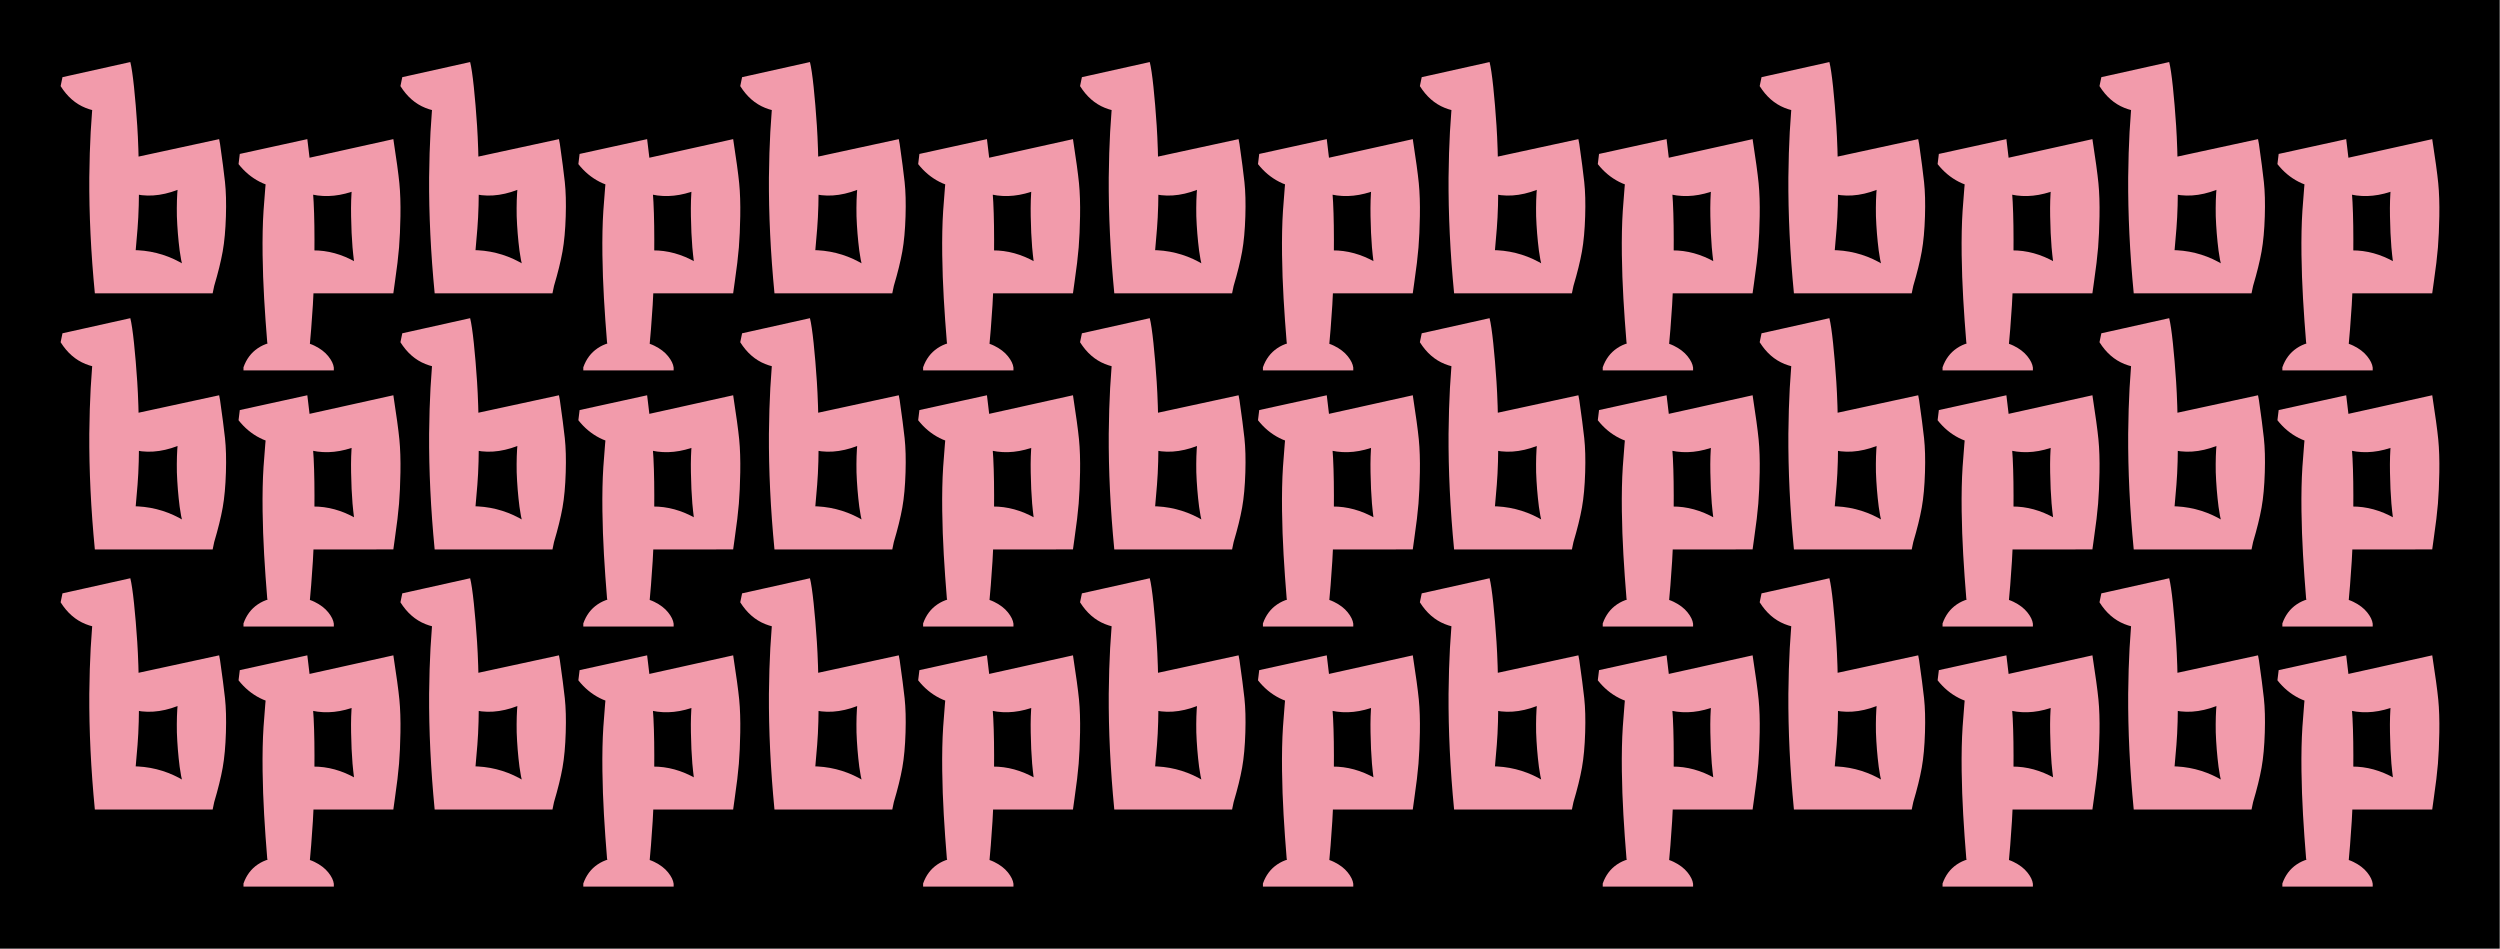 <?xml version="1.0" encoding="UTF-8"?>
<svg id="Layer_1" data-name="Layer 1" xmlns="http://www.w3.org/2000/svg" version="1.1" viewBox="0 0 2880 1092.85">
  <defs>
    <style>
      .cls-1 {
        fill: #000;
      }

      .cls-1, .cls-2 {
        stroke-width: 0px;
      }

      .cls-2 {
        fill: #f29bab;
      }
    </style>
  </defs>
  <rect class="cls-1" width="2879.67" height="1092.85"/>
  <g>
    <g>
      <path class="cls-2" d="M98.44,124.23c-11.49-4.62-21.02-12.97-28.6-25.04l2.13-10.3,78.15-17.41-15.28,56.48c-12.79,2.13-24.93.89-36.41-3.73ZM150.12,71.47c1.42,5.68,2.84,15.28,4.26,28.77,1.42,13.5,2.66,28.36,3.73,44.58,1.07,16.22,1.72,36.18,1.95,59.86.23,22.97-.3,42.51-1.6,58.61-1.3,16.11-3.26,38.01-5.86,65.72l-1.07,8.88h-42.27c-4.5-46.41-6.63-90.82-6.39-133.21.23-20.13.77-37.66,1.6-52.58.83-14.92,2.19-32.33,4.09-52.22l1.07-13.14,40.5-15.28ZM120.99,291.72c42.15-9.47,78.98-.36,110.48,27.35l-.35,18.83h-111.19l1.07-46.18ZM226.5,207.89c-40.02,23.92-75.31,23.21-105.86-2.13l4.26-17.05,15.98-4.26,111.54-24.16-25.93,47.6ZM219.04,337.9c-6.39-19.65-10.42-36.06-12.08-49.2-1.66-13.14-2.73-26.34-3.2-39.61-.24-13.26.12-24.57,1.07-33.93.94-9.35,2.49-21.72,4.62-37.12.47-1.89.94-4.73,1.42-8.53l20.25,3.2,21.31-12.43,1.07,5.68c2.6,18.24,4.5,32.8,5.68,43.69,1.18,10.9,1.54,24.04,1.07,39.43-.48,15.87-1.72,29.43-3.73,40.67-2.01,11.25-5.27,24.46-9.77,39.61l-1.78,8.53h-25.93Z"/>
      <path class="cls-2" d="M299.32,209.48c-9.47-4.85-17.64-11.66-24.51-20.43l1.42-11.72,77.8-17.05-22.74,56.13c-11.84.24-22.5-2.07-31.97-6.93ZM280.49,426.71v-3.55c3.31-9.47,8.82-16.82,16.52-22.02,7.69-5.21,16.87-7.82,27.53-7.82h14.92c8.53,0,16.16,1.65,22.91,4.97,6.75,3.31,12.02,7.34,15.81,12.08,3.79,4.73,5.92,9.11,6.39,13.14v3.2h-104.08ZM307.85,394.38c-1.42-17.29-2.61-34.1-3.55-50.44-.95-16.34-1.54-33.15-1.78-50.44-.24-19.18.12-36.06,1.07-50.62.94-14.56,2.72-35.46,5.33-62.7l.71-8.53,44.4-11.37,1.07,8.88c3.31,26.53,5.38,47.78,6.22,63.77.83,15.99,1.12,36.18.89,60.57-.24,22.5-.83,41.8-1.78,57.9-.95,16.1-2.61,36.82-4.97,62.17l-1.42,13.14h-43.34l-2.49-30.2c0-.95-.12-1.66-.35-2.13ZM432.53,208.24c-38.13,22.5-72.23,23.45-102.31,2.84l2.84-23.45,15.99-4.26,104.08-23.09-20.6,47.96ZM335.2,292.08c34.34-9.47,67.14-.47,98.4,27v18.83h-99.47l1.07-45.83ZM406.07,284.44c-.83-9.82-1.37-21.61-1.6-35.35-.24-13.02.12-24.33,1.07-33.93.94-9.59,2.72-23.62,5.33-42.1,2.6,0,7.22-1,13.85-3.02,6.63-2.01,14.56-4.67,23.8-7.99.94-.47,1.72-.77,2.31-.89.59-.12,1.36-.41,2.31-.89,3.55,22.97,5.86,39.91,6.93,50.8,1.07,10.9,1.48,23.57,1.24,38.01-.24,13.74-.77,25.75-1.6,36.06-.83,10.3-2.43,23.62-4.8,39.96l-1.78,12.79h-40.5c-3.55-25.81-5.74-43.63-6.57-53.46Z"/>
      <path class="cls-2" d="M489.9,124.23c-11.49-4.62-21.02-12.97-28.6-25.04l2.13-10.3,78.15-17.41-15.28,56.48c-12.79,2.13-24.93.89-36.41-3.73ZM541.59,71.47c1.42,5.68,2.84,15.28,4.26,28.77,1.42,13.5,2.66,28.36,3.73,44.58,1.07,16.22,1.72,36.18,1.95,59.86.23,22.97-.3,42.51-1.6,58.61-1.3,16.11-3.26,38.01-5.86,65.72l-1.07,8.88h-42.27c-4.5-46.41-6.63-90.82-6.39-133.21.23-20.13.77-37.66,1.6-52.58.83-14.92,2.19-32.33,4.09-52.22l1.07-13.14,40.5-15.28ZM512.46,291.72c42.15-9.47,78.98-.36,110.48,27.35l-.35,18.83h-111.19l1.07-46.18ZM617.96,207.89c-40.02,23.92-75.31,23.21-105.86-2.13l4.26-17.05,15.98-4.26,111.54-24.16-25.93,47.6ZM610.5,337.9c-6.39-19.65-10.42-36.06-12.08-49.2-1.66-13.14-2.73-26.34-3.2-39.61-.24-13.26.12-24.57,1.07-33.93.94-9.35,2.49-21.72,4.62-37.12.47-1.89.94-4.73,1.42-8.53l20.25,3.2,21.31-12.43,1.07,5.68c2.6,18.24,4.5,32.8,5.68,43.69,1.18,10.9,1.54,24.04,1.07,39.43-.48,15.87-1.72,29.43-3.73,40.67-2.01,11.25-5.27,24.46-9.77,39.61l-1.78,8.53h-25.93Z"/>
      <path class="cls-2" d="M690.79,209.48c-9.47-4.85-17.64-11.66-24.51-20.43l1.42-11.72,77.8-17.05-22.74,56.13c-11.84.24-22.5-2.07-31.97-6.93ZM671.96,426.71v-3.55c3.31-9.47,8.82-16.82,16.52-22.02,7.69-5.21,16.87-7.82,27.53-7.82h14.92c8.53,0,16.16,1.65,22.91,4.97,6.75,3.31,12.02,7.34,15.81,12.08,3.79,4.73,5.92,9.11,6.39,13.14v3.2h-104.08ZM699.31,394.38c-1.42-17.29-2.61-34.1-3.55-50.44-.95-16.34-1.54-33.15-1.78-50.44-.24-19.18.12-36.06,1.07-50.62.94-14.56,2.72-35.46,5.33-62.7l.71-8.53,44.4-11.37,1.07,8.88c3.31,26.53,5.38,47.78,6.22,63.77.83,15.99,1.12,36.18.89,60.57-.24,22.5-.83,41.8-1.78,57.9-.95,16.1-2.61,36.82-4.97,62.17l-1.42,13.14h-43.34l-2.49-30.2c0-.95-.12-1.66-.35-2.13ZM824,208.24c-38.13,22.5-72.23,23.45-102.31,2.84l2.84-23.45,15.99-4.26,104.08-23.09-20.6,47.96ZM726.67,292.08c34.34-9.47,67.14-.47,98.4,27v18.83h-99.47l1.07-45.83ZM797.54,284.44c-.83-9.82-1.37-21.61-1.6-35.35-.24-13.02.12-24.33,1.07-33.93.94-9.59,2.72-23.62,5.33-42.1,2.6,0,7.22-1,13.85-3.02,6.63-2.01,14.56-4.67,23.8-7.99.94-.47,1.72-.77,2.31-.89.59-.12,1.36-.41,2.31-.89,3.55,22.97,5.86,39.91,6.93,50.8,1.07,10.9,1.48,23.57,1.24,38.01-.24,13.74-.77,25.75-1.6,36.06-.83,10.3-2.43,23.62-4.8,39.96l-1.78,12.79h-40.5c-3.55-25.81-5.74-43.63-6.57-53.46Z"/>
      <path class="cls-2" d="M881.37,124.23c-11.49-4.62-21.02-12.97-28.6-25.04l2.13-10.3,78.15-17.41-15.28,56.48c-12.79,2.13-24.93.89-36.41-3.73ZM933.05,71.47c1.42,5.68,2.84,15.28,4.26,28.77,1.42,13.5,2.66,28.36,3.73,44.58,1.07,16.22,1.72,36.18,1.95,59.86.23,22.97-.3,42.51-1.6,58.61-1.3,16.11-3.26,38.01-5.86,65.72l-1.07,8.88h-42.27c-4.5-46.41-6.63-90.82-6.39-133.21.23-20.13.77-37.66,1.6-52.58.83-14.92,2.19-32.33,4.09-52.22l1.07-13.14,40.5-15.28ZM903.92,291.72c42.15-9.47,78.98-.36,110.48,27.35l-.35,18.83h-111.19l1.07-46.18ZM1009.43,207.89c-40.02,23.92-75.31,23.21-105.86-2.13l4.26-17.05,15.98-4.26,111.54-24.16-25.93,47.6ZM1001.97,337.9c-6.39-19.65-10.42-36.06-12.08-49.2-1.66-13.14-2.73-26.34-3.2-39.61-.24-13.26.12-24.57,1.07-33.93.94-9.35,2.49-21.72,4.62-37.12.47-1.89.94-4.73,1.42-8.53l20.25,3.2,21.31-12.43,1.07,5.68c2.6,18.24,4.5,32.8,5.68,43.69,1.18,10.9,1.54,24.04,1.07,39.43-.48,15.87-1.72,29.43-3.73,40.67-2.01,11.25-5.27,24.46-9.77,39.61l-1.78,8.53h-25.93Z"/>
      <path class="cls-2" d="M1082.25,209.48c-9.47-4.85-17.64-11.66-24.51-20.43l1.42-11.72,77.8-17.05-22.74,56.13c-11.84.24-22.5-2.07-31.97-6.93ZM1063.42,426.71v-3.55c3.31-9.47,8.82-16.82,16.52-22.02,7.69-5.21,16.87-7.82,27.53-7.82h14.92c8.53,0,16.16,1.65,22.91,4.97,6.75,3.31,12.02,7.34,15.81,12.08,3.79,4.73,5.92,9.11,6.39,13.14v3.2h-104.08ZM1090.78,394.38c-1.42-17.29-2.61-34.1-3.55-50.44-.95-16.34-1.54-33.15-1.78-50.44-.24-19.18.12-36.06,1.07-50.62.94-14.56,2.72-35.46,5.33-62.7l.71-8.53,44.4-11.37,1.07,8.88c3.31,26.53,5.38,47.78,6.22,63.77.83,15.99,1.12,36.18.89,60.57-.24,22.5-.83,41.8-1.78,57.9-.95,16.1-2.61,36.82-4.97,62.17l-1.42,13.14h-43.34l-2.49-30.2c0-.95-.12-1.66-.35-2.13ZM1215.46,208.24c-38.13,22.5-72.23,23.45-102.31,2.84l2.84-23.45,15.99-4.26,104.08-23.09-20.6,47.96ZM1118.13,292.08c34.34-9.47,67.14-.47,98.4,27v18.83h-99.47l1.07-45.83ZM1189,284.44c-.83-9.82-1.37-21.61-1.6-35.35-.24-13.02.12-24.33,1.07-33.93.94-9.59,2.72-23.62,5.33-42.1,2.6,0,7.22-1,13.85-3.02,6.63-2.01,14.56-4.67,23.8-7.99.94-.47,1.72-.77,2.31-.89.59-.12,1.36-.41,2.31-.89,3.55,22.97,5.86,39.91,6.93,50.8,1.07,10.9,1.48,23.57,1.24,38.01-.24,13.74-.77,25.75-1.6,36.06-.83,10.3-2.43,23.62-4.8,39.96l-1.78,12.79h-40.5c-3.55-25.81-5.74-43.63-6.57-53.46Z"/>
      <path class="cls-2" d="M1272.83,124.23c-11.49-4.62-21.02-12.97-28.6-25.04l2.13-10.3,78.15-17.41-15.28,56.48c-12.79,2.13-24.93.89-36.41-3.73ZM1324.52,71.47c1.42,5.68,2.84,15.28,4.26,28.77,1.42,13.5,2.66,28.36,3.73,44.58,1.07,16.22,1.72,36.18,1.95,59.86.23,22.97-.3,42.51-1.6,58.61-1.3,16.11-3.26,38.01-5.86,65.72l-1.07,8.88h-42.27c-4.5-46.41-6.63-90.82-6.39-133.21.23-20.13.77-37.66,1.6-52.58.83-14.92,2.19-32.33,4.09-52.22l1.07-13.14,40.5-15.28ZM1295.39,291.72c42.15-9.47,78.98-.36,110.48,27.35l-.35,18.83h-111.19l1.07-46.18ZM1400.89,207.89c-40.02,23.92-75.31,23.21-105.86-2.13l4.26-17.05,15.98-4.26,111.54-24.16-25.93,47.6ZM1393.43,337.9c-6.39-19.65-10.42-36.06-12.08-49.2-1.66-13.14-2.73-26.34-3.2-39.61-.24-13.26.12-24.57,1.07-33.93.94-9.35,2.49-21.72,4.62-37.12.47-1.89.94-4.73,1.42-8.53l20.25,3.2,21.31-12.43,1.07,5.68c2.6,18.24,4.5,32.8,5.68,43.69,1.18,10.9,1.54,24.04,1.07,39.43-.48,15.87-1.72,29.43-3.73,40.67-2.01,11.25-5.27,24.46-9.77,39.61l-1.78,8.53h-25.93Z"/>
      <path class="cls-2" d="M1473.72,209.48c-9.47-4.85-17.64-11.66-24.51-20.43l1.42-11.72,77.8-17.05-22.74,56.13c-11.84.24-22.5-2.07-31.97-6.93ZM1454.89,426.71v-3.55c3.31-9.47,8.82-16.82,16.52-22.02,7.69-5.21,16.87-7.82,27.53-7.82h14.92c8.53,0,16.16,1.65,22.91,4.97,6.75,3.31,12.02,7.34,15.81,12.08,3.79,4.73,5.92,9.11,6.39,13.14v3.2h-104.08ZM1482.24,394.38c-1.42-17.29-2.61-34.1-3.55-50.44-.95-16.34-1.54-33.15-1.78-50.44-.24-19.18.12-36.06,1.07-50.62.94-14.56,2.72-35.46,5.33-62.7l.71-8.53,44.4-11.37,1.07,8.88c3.31,26.53,5.38,47.78,6.22,63.77.83,15.99,1.12,36.18.89,60.57-.24,22.5-.83,41.8-1.78,57.9-.95,16.1-2.61,36.82-4.97,62.17l-1.42,13.14h-43.34l-2.49-30.2c0-.95-.12-1.66-.35-2.13ZM1606.93,208.24c-38.13,22.5-72.23,23.45-102.31,2.84l2.84-23.45,15.99-4.26,104.08-23.09-20.6,47.96ZM1509.59,292.08c34.34-9.47,67.14-.47,98.4,27v18.83h-99.47l1.07-45.83ZM1580.46,284.44c-.83-9.82-1.37-21.61-1.6-35.35-.24-13.02.12-24.33,1.07-33.93.94-9.59,2.72-23.62,5.33-42.1,2.6,0,7.22-1,13.85-3.02,6.63-2.01,14.56-4.67,23.8-7.99.94-.47,1.72-.77,2.31-.89.59-.12,1.36-.41,2.31-.89,3.55,22.97,5.86,39.91,6.93,50.8,1.07,10.9,1.48,23.57,1.24,38.01-.24,13.74-.77,25.75-1.6,36.06-.83,10.3-2.43,23.62-4.8,39.96l-1.78,12.79h-40.5c-3.55-25.81-5.74-43.63-6.57-53.46Z"/>
      <path class="cls-2" d="M1664.3,124.23c-11.49-4.62-21.02-12.97-28.6-25.04l2.13-10.3,78.15-17.41-15.28,56.48c-12.79,2.13-24.93.89-36.41-3.73ZM1715.98,71.47c1.42,5.68,2.84,15.28,4.26,28.77,1.42,13.5,2.66,28.36,3.73,44.58,1.07,16.22,1.72,36.18,1.95,59.86.23,22.97-.3,42.51-1.6,58.61-1.3,16.11-3.26,38.01-5.86,65.72l-1.07,8.88h-42.27c-4.5-46.41-6.63-90.82-6.39-133.21.23-20.13.77-37.66,1.6-52.58.83-14.92,2.19-32.33,4.09-52.22l1.07-13.14,40.5-15.28ZM1686.85,291.72c42.15-9.47,78.98-.36,110.48,27.35l-.35,18.83h-111.19l1.07-46.18ZM1792.36,207.89c-40.02,23.92-75.31,23.21-105.86-2.13l4.26-17.05,15.98-4.26,111.54-24.16-25.93,47.6ZM1784.9,337.9c-6.39-19.65-10.42-36.06-12.08-49.2-1.66-13.14-2.73-26.34-3.2-39.61-.24-13.26.12-24.57,1.07-33.93.94-9.35,2.49-21.72,4.62-37.12.47-1.89.94-4.73,1.42-8.53l20.25,3.2,21.31-12.43,1.07,5.68c2.6,18.24,4.5,32.8,5.68,43.69,1.18,10.9,1.54,24.04,1.07,39.43-.48,15.87-1.72,29.43-3.73,40.67-2.01,11.25-5.27,24.46-9.77,39.61l-1.78,8.53h-25.93Z"/>
      <path class="cls-2" d="M1865.18,209.48c-9.47-4.85-17.64-11.66-24.51-20.43l1.42-11.72,77.8-17.05-22.74,56.13c-11.84.24-22.5-2.07-31.97-6.93ZM1846.35,426.71v-3.55c3.31-9.47,8.82-16.82,16.52-22.02,7.69-5.21,16.87-7.82,27.53-7.82h14.92c8.53,0,16.16,1.65,22.91,4.97,6.75,3.31,12.02,7.34,15.81,12.08,3.79,4.73,5.92,9.11,6.39,13.14v3.2h-104.08ZM1873.71,394.38c-1.42-17.29-2.61-34.1-3.55-50.44-.95-16.34-1.54-33.15-1.78-50.44-.24-19.18.12-36.06,1.07-50.62.94-14.56,2.72-35.46,5.33-62.7l.71-8.53,44.4-11.37,1.07,8.88c3.31,26.53,5.38,47.78,6.22,63.77.83,15.99,1.12,36.18.89,60.57-.24,22.5-.83,41.8-1.78,57.9-.95,16.1-2.61,36.82-4.97,62.17l-1.42,13.14h-43.34l-2.49-30.2c0-.95-.12-1.66-.35-2.13ZM1998.39,208.24c-38.13,22.5-72.23,23.45-102.31,2.84l2.84-23.45,15.99-4.26,104.08-23.09-20.6,47.96ZM1901.06,292.08c34.34-9.47,67.14-.47,98.4,27v18.83h-99.47l1.07-45.83ZM1971.93,284.44c-.83-9.82-1.37-21.61-1.6-35.35-.24-13.02.12-24.33,1.07-33.93.94-9.59,2.72-23.62,5.33-42.1,2.6,0,7.22-1,13.85-3.02,6.63-2.01,14.56-4.67,23.8-7.99.94-.47,1.72-.77,2.31-.89.59-.12,1.36-.41,2.31-.89,3.55,22.97,5.86,39.91,6.93,50.8,1.07,10.9,1.48,23.57,1.24,38.01-.24,13.74-.77,25.75-1.6,36.06-.83,10.3-2.43,23.62-4.8,39.96l-1.78,12.79h-40.5c-3.55-25.81-5.74-43.63-6.57-53.46Z"/>
      <path class="cls-2" d="M2055.76,124.23c-11.49-4.62-21.02-12.97-28.6-25.04l2.13-10.3,78.15-17.41-15.28,56.48c-12.79,2.13-24.93.89-36.41-3.73ZM2107.45,71.47c1.42,5.68,2.84,15.28,4.26,28.77,1.42,13.5,2.66,28.36,3.73,44.58,1.07,16.22,1.72,36.18,1.95,59.86.23,22.97-.3,42.51-1.6,58.61-1.3,16.11-3.26,38.01-5.86,65.72l-1.07,8.88h-42.27c-4.5-46.41-6.63-90.82-6.39-133.21.23-20.13.77-37.66,1.6-52.58.83-14.92,2.19-32.33,4.09-52.22l1.07-13.14,40.5-15.28ZM2078.32,291.72c42.15-9.47,78.98-.36,110.48,27.35l-.35,18.83h-111.19l1.07-46.18ZM2183.82,207.89c-40.02,23.92-75.31,23.21-105.86-2.13l4.26-17.05,15.98-4.26,111.54-24.16-25.93,47.6ZM2176.36,337.9c-6.39-19.65-10.42-36.06-12.08-49.2-1.66-13.14-2.73-26.34-3.2-39.61-.24-13.26.12-24.57,1.07-33.93.94-9.35,2.49-21.72,4.62-37.12.47-1.89.94-4.73,1.42-8.53l20.25,3.2,21.31-12.43,1.07,5.68c2.6,18.24,4.5,32.8,5.68,43.69,1.18,10.9,1.54,24.04,1.07,39.43-.48,15.87-1.72,29.43-3.73,40.67-2.01,11.25-5.27,24.46-9.77,39.61l-1.78,8.53h-25.93Z"/>
      <path class="cls-2" d="M2256.64,209.48c-9.47-4.85-17.64-11.66-24.51-20.43l1.42-11.72,77.8-17.05-22.74,56.13c-11.84.24-22.5-2.07-31.97-6.93ZM2237.82,426.71v-3.55c3.31-9.47,8.82-16.82,16.52-22.02,7.69-5.21,16.87-7.82,27.53-7.82h14.92c8.53,0,16.16,1.65,22.91,4.97,6.75,3.31,12.02,7.34,15.81,12.08,3.79,4.73,5.92,9.11,6.39,13.14v3.2h-104.08ZM2265.17,394.38c-1.42-17.29-2.61-34.1-3.55-50.44-.95-16.34-1.54-33.15-1.78-50.44-.24-19.18.12-36.06,1.07-50.62.94-14.56,2.72-35.46,5.33-62.7l.71-8.53,44.4-11.37,1.07,8.88c3.31,26.53,5.38,47.78,6.22,63.77.83,15.99,1.12,36.18.89,60.57-.24,22.5-.83,41.8-1.78,57.9-.95,16.1-2.61,36.82-4.97,62.17l-1.42,13.14h-43.34l-2.49-30.2c0-.95-.12-1.66-.35-2.13ZM2389.86,208.24c-38.13,22.5-72.23,23.45-102.31,2.84l2.84-23.45,15.99-4.26,104.08-23.09-20.6,47.96ZM2292.52,292.08c34.34-9.47,67.14-.47,98.4,27v18.83h-99.47l1.07-45.83ZM2363.39,284.44c-.83-9.82-1.37-21.61-1.6-35.35-.24-13.02.12-24.33,1.07-33.93.94-9.59,2.72-23.62,5.33-42.1,2.6,0,7.22-1,13.85-3.02,6.63-2.01,14.56-4.67,23.8-7.99.94-.47,1.72-.77,2.31-.89.59-.12,1.36-.41,2.31-.89,3.55,22.97,5.86,39.91,6.93,50.8,1.07,10.9,1.48,23.57,1.24,38.01-.24,13.74-.77,25.75-1.6,36.06-.83,10.3-2.43,23.62-4.8,39.96l-1.78,12.79h-40.5c-3.55-25.81-5.74-43.63-6.57-53.46Z"/>
      <path class="cls-2" d="M2447.22,124.23c-11.49-4.62-21.02-12.97-28.6-25.04l2.13-10.3,78.15-17.41-15.28,56.48c-12.79,2.13-24.93.89-36.41-3.73ZM2498.91,71.47c1.42,5.68,2.84,15.28,4.26,28.77,1.42,13.5,2.66,28.36,3.73,44.58,1.07,16.22,1.72,36.18,1.95,59.86.23,22.97-.3,42.51-1.6,58.61-1.3,16.11-3.26,38.01-5.86,65.72l-1.07,8.88h-42.27c-4.5-46.41-6.63-90.82-6.39-133.21.23-20.13.77-37.66,1.6-52.58.83-14.92,2.19-32.33,4.09-52.22l1.07-13.14,40.5-15.28ZM2469.78,291.72c42.15-9.47,78.98-.36,110.48,27.35l-.35,18.83h-111.19l1.07-46.18ZM2575.29,207.89c-40.02,23.92-75.31,23.21-105.86-2.13l4.26-17.05,15.98-4.26,111.54-24.16-25.93,47.6ZM2567.83,337.9c-6.39-19.65-10.42-36.06-12.08-49.2-1.66-13.14-2.73-26.34-3.2-39.61-.24-13.26.12-24.57,1.07-33.93.94-9.35,2.49-21.72,4.62-37.12.47-1.89.94-4.73,1.42-8.53l20.25,3.2,21.31-12.43,1.07,5.68c2.6,18.24,4.5,32.8,5.68,43.69,1.18,10.9,1.54,24.04,1.07,39.43-.48,15.87-1.72,29.43-3.73,40.67-2.01,11.25-5.27,24.46-9.77,39.61l-1.78,8.53h-25.93Z"/>
      <path class="cls-2" d="M2648.11,209.48c-9.47-4.85-17.64-11.66-24.51-20.43l1.42-11.72,77.8-17.05-22.74,56.13c-11.84.24-22.5-2.07-31.97-6.93ZM2629.28,426.71v-3.55c3.31-9.47,8.82-16.82,16.52-22.02,7.69-5.21,16.87-7.82,27.53-7.82h14.92c8.53,0,16.16,1.65,22.91,4.97,6.75,3.31,12.02,7.34,15.81,12.08,3.79,4.73,5.92,9.11,6.39,13.14v3.2h-104.08ZM2656.63,394.38c-1.42-17.29-2.61-34.1-3.55-50.44-.95-16.34-1.54-33.15-1.78-50.44-.24-19.18.12-36.06,1.07-50.62.94-14.56,2.72-35.46,5.33-62.7l.71-8.53,44.4-11.37,1.07,8.88c3.31,26.53,5.38,47.78,6.22,63.77.83,15.99,1.12,36.18.89,60.57-.24,22.5-.83,41.8-1.78,57.9-.95,16.1-2.61,36.82-4.97,62.17l-1.42,13.14h-43.34l-2.49-30.2c0-.95-.12-1.66-.35-2.13ZM2781.32,208.24c-38.13,22.5-72.23,23.45-102.31,2.84l2.84-23.45,15.99-4.26,104.08-23.09-20.6,47.96ZM2683.99,292.08c34.34-9.47,67.14-.47,98.4,27v18.83h-99.47l1.07-45.83ZM2754.86,284.44c-.83-9.82-1.37-21.61-1.6-35.35-.24-13.02.12-24.33,1.07-33.93.94-9.59,2.72-23.62,5.33-42.1,2.6,0,7.22-1,13.85-3.02,6.63-2.01,14.56-4.67,23.8-7.99.94-.47,1.72-.77,2.31-.89.59-.12,1.36-.41,2.31-.89,3.55,22.97,5.86,39.91,6.93,50.8,1.07,10.9,1.48,23.57,1.24,38.01-.24,13.74-.77,25.75-1.6,36.06-.83,10.3-2.43,23.62-4.8,39.96l-1.78,12.79h-40.5c-3.55-25.81-5.74-43.63-6.57-53.46Z"/>
    </g>
    <g>
      <path class="cls-2" d="M98.44,419.29c-11.49-4.62-21.02-12.97-28.6-25.04l2.13-10.3,78.15-17.41-15.28,56.48c-12.79,2.13-24.93.89-36.41-3.73ZM150.12,366.54c1.42,5.68,2.84,15.28,4.26,28.77,1.42,13.5,2.66,28.36,3.73,44.58,1.07,16.22,1.72,36.18,1.95,59.86.23,22.97-.3,42.51-1.6,58.61-1.3,16.11-3.26,38.01-5.86,65.72l-1.07,8.88h-42.27c-4.5-46.41-6.63-90.82-6.39-133.21.23-20.13.77-37.66,1.6-52.58.83-14.92,2.19-32.33,4.09-52.22l1.07-13.14,40.5-15.28ZM120.99,586.79c42.15-9.47,78.98-.36,110.48,27.35l-.35,18.83h-111.19l1.07-46.18ZM226.5,502.95c-40.02,23.92-75.31,23.21-105.86-2.13l4.26-17.05,15.98-4.26,111.54-24.16-25.93,47.6ZM219.04,632.97c-6.39-19.65-10.42-36.06-12.08-49.2-1.66-13.14-2.73-26.34-3.2-39.61-.24-13.26.12-24.57,1.07-33.93.94-9.35,2.49-21.72,4.62-37.12.47-1.89.94-4.73,1.42-8.53l20.25,3.2,21.31-12.43,1.07,5.68c2.6,18.24,4.5,32.8,5.68,43.69,1.18,10.9,1.54,24.04,1.07,39.43-.48,15.87-1.72,29.43-3.73,40.67-2.01,11.25-5.27,24.46-9.77,39.61l-1.78,8.53h-25.93Z"/>
      <path class="cls-2" d="M299.32,504.55c-9.47-4.85-17.64-11.66-24.51-20.43l1.42-11.72,77.8-17.05-22.74,56.13c-11.84.24-22.5-2.07-31.97-6.93ZM280.49,721.78v-3.55c3.31-9.47,8.82-16.82,16.52-22.02,7.69-5.21,16.87-7.82,27.53-7.82h14.92c8.53,0,16.16,1.65,22.91,4.97,6.75,3.31,12.02,7.34,15.81,12.08,3.79,4.73,5.92,9.11,6.39,13.14v3.2h-104.08ZM307.85,689.45c-1.42-17.29-2.61-34.1-3.55-50.44-.95-16.34-1.54-33.15-1.78-50.44-.24-19.18.12-36.06,1.07-50.62.94-14.56,2.72-35.46,5.33-62.7l.71-8.53,44.4-11.37,1.07,8.88c3.31,26.53,5.38,47.78,6.22,63.77.83,15.99,1.12,36.18.89,60.57-.24,22.5-.83,41.8-1.78,57.9-.95,16.1-2.61,36.82-4.97,62.17l-1.42,13.14h-43.34l-2.49-30.2c0-.95-.12-1.66-.35-2.13ZM432.53,503.3c-38.13,22.5-72.23,23.45-102.31,2.84l2.84-23.45,15.99-4.26,104.08-23.09-20.6,47.96ZM335.2,587.14c34.34-9.47,67.14-.47,98.4,27v18.83h-99.47l1.07-45.83ZM406.07,579.5c-.83-9.82-1.37-21.61-1.6-35.35-.24-13.02.12-24.33,1.07-33.93.94-9.59,2.72-23.62,5.33-42.1,2.6,0,7.22-1,13.85-3.02,6.63-2.01,14.56-4.67,23.8-7.99.94-.47,1.72-.77,2.31-.89.59-.12,1.36-.41,2.31-.89,3.55,22.97,5.86,39.91,6.93,50.8,1.07,10.9,1.48,23.57,1.24,38.01-.24,13.74-.77,25.75-1.6,36.06-.83,10.3-2.43,23.62-4.8,39.96l-1.78,12.79h-40.5c-3.55-25.81-5.74-43.63-6.57-53.46Z"/>
      <path class="cls-2" d="M489.9,419.29c-11.49-4.62-21.02-12.97-28.6-25.04l2.13-10.3,78.15-17.41-15.28,56.48c-12.79,2.13-24.93.89-36.41-3.73ZM541.59,366.54c1.42,5.68,2.84,15.28,4.26,28.77,1.42,13.5,2.66,28.36,3.73,44.58,1.07,16.22,1.72,36.18,1.95,59.86.23,22.97-.3,42.51-1.6,58.61-1.3,16.11-3.26,38.01-5.86,65.72l-1.07,8.88h-42.27c-4.5-46.41-6.63-90.82-6.39-133.21.23-20.13.77-37.66,1.6-52.58.83-14.92,2.19-32.33,4.09-52.22l1.07-13.14,40.5-15.28ZM512.46,586.79c42.15-9.47,78.98-.36,110.48,27.35l-.35,18.83h-111.19l1.07-46.18ZM617.96,502.95c-40.02,23.92-75.31,23.21-105.86-2.13l4.26-17.05,15.98-4.26,111.54-24.16-25.93,47.6ZM610.5,632.97c-6.39-19.65-10.42-36.06-12.08-49.2-1.66-13.14-2.73-26.34-3.2-39.61-.24-13.26.12-24.57,1.07-33.93.94-9.35,2.49-21.72,4.62-37.12.47-1.89.94-4.73,1.42-8.53l20.25,3.2,21.31-12.43,1.07,5.68c2.6,18.24,4.5,32.8,5.68,43.69,1.18,10.9,1.54,24.04,1.07,39.43-.48,15.87-1.72,29.43-3.73,40.67-2.01,11.25-5.27,24.46-9.77,39.61l-1.78,8.53h-25.93Z"/>
      <path class="cls-2" d="M690.79,504.55c-9.47-4.85-17.64-11.66-24.51-20.43l1.42-11.72,77.8-17.05-22.74,56.13c-11.84.24-22.5-2.07-31.97-6.93ZM671.96,721.78v-3.55c3.31-9.47,8.82-16.82,16.52-22.02,7.69-5.21,16.87-7.82,27.53-7.82h14.92c8.53,0,16.16,1.65,22.91,4.97,6.75,3.31,12.02,7.34,15.81,12.08,3.79,4.73,5.92,9.11,6.39,13.14v3.2h-104.08ZM699.31,689.45c-1.42-17.29-2.61-34.1-3.55-50.44-.95-16.34-1.54-33.15-1.78-50.44-.24-19.18.12-36.06,1.07-50.62.94-14.56,2.72-35.46,5.33-62.7l.71-8.53,44.4-11.37,1.07,8.88c3.31,26.53,5.38,47.78,6.22,63.77.83,15.99,1.12,36.18.89,60.57-.24,22.5-.83,41.8-1.78,57.9-.95,16.1-2.61,36.82-4.97,62.17l-1.42,13.14h-43.34l-2.49-30.2c0-.95-.12-1.66-.35-2.13ZM824,503.3c-38.13,22.5-72.23,23.45-102.31,2.84l2.84-23.45,15.99-4.26,104.08-23.09-20.6,47.96ZM726.67,587.14c34.34-9.47,67.14-.47,98.4,27v18.83h-99.47l1.07-45.83ZM797.54,579.5c-.83-9.82-1.37-21.61-1.6-35.35-.24-13.02.12-24.33,1.07-33.93.94-9.59,2.72-23.62,5.33-42.1,2.6,0,7.22-1,13.85-3.02,6.63-2.01,14.56-4.67,23.8-7.99.94-.47,1.72-.77,2.31-.89.59-.12,1.36-.41,2.31-.89,3.55,22.97,5.86,39.91,6.93,50.8,1.07,10.9,1.48,23.57,1.24,38.01-.24,13.74-.77,25.75-1.6,36.06-.83,10.3-2.43,23.62-4.8,39.96l-1.78,12.79h-40.5c-3.55-25.81-5.74-43.63-6.57-53.46Z"/>
      <path class="cls-2" d="M881.37,419.29c-11.49-4.62-21.02-12.97-28.6-25.04l2.13-10.3,78.15-17.41-15.28,56.48c-12.79,2.13-24.93.89-36.41-3.73ZM933.05,366.54c1.42,5.68,2.84,15.28,4.26,28.77,1.42,13.5,2.66,28.36,3.73,44.58,1.07,16.22,1.72,36.18,1.95,59.86.23,22.97-.3,42.51-1.6,58.61-1.3,16.11-3.26,38.01-5.86,65.72l-1.07,8.88h-42.27c-4.5-46.41-6.63-90.82-6.39-133.21.23-20.13.77-37.66,1.6-52.58.83-14.92,2.19-32.33,4.09-52.22l1.07-13.14,40.5-15.28ZM903.92,586.79c42.15-9.47,78.98-.36,110.48,27.35l-.35,18.83h-111.19l1.07-46.18ZM1009.43,502.95c-40.02,23.92-75.31,23.21-105.86-2.13l4.26-17.05,15.98-4.26,111.54-24.16-25.93,47.6ZM1001.97,632.97c-6.39-19.65-10.42-36.06-12.08-49.2-1.66-13.14-2.73-26.34-3.2-39.61-.24-13.26.12-24.57,1.07-33.93.94-9.35,2.49-21.72,4.62-37.12.47-1.89.94-4.73,1.42-8.53l20.25,3.2,21.31-12.43,1.07,5.68c2.6,18.24,4.5,32.8,5.68,43.69,1.18,10.9,1.54,24.04,1.07,39.43-.48,15.87-1.72,29.43-3.73,40.67-2.01,11.25-5.27,24.46-9.77,39.61l-1.78,8.53h-25.93Z"/>
      <path class="cls-2" d="M1082.25,504.55c-9.47-4.85-17.64-11.66-24.51-20.43l1.42-11.72,77.8-17.05-22.74,56.13c-11.84.24-22.5-2.07-31.97-6.93ZM1063.42,721.78v-3.55c3.31-9.47,8.82-16.82,16.52-22.02,7.69-5.21,16.87-7.82,27.53-7.82h14.92c8.53,0,16.16,1.65,22.91,4.97,6.75,3.31,12.02,7.34,15.81,12.08,3.79,4.73,5.92,9.11,6.39,13.14v3.2h-104.08ZM1090.78,689.45c-1.42-17.29-2.61-34.1-3.55-50.44-.95-16.34-1.54-33.15-1.78-50.44-.24-19.18.12-36.06,1.07-50.62.94-14.56,2.72-35.46,5.33-62.7l.71-8.53,44.4-11.37,1.07,8.88c3.31,26.53,5.38,47.78,6.22,63.77.83,15.99,1.12,36.18.89,60.57-.24,22.5-.83,41.8-1.78,57.9-.95,16.1-2.61,36.82-4.97,62.17l-1.42,13.14h-43.34l-2.49-30.2c0-.95-.12-1.66-.35-2.13ZM1215.46,503.3c-38.13,22.5-72.23,23.45-102.31,2.84l2.84-23.45,15.99-4.26,104.08-23.09-20.6,47.96ZM1118.13,587.14c34.34-9.47,67.14-.47,98.4,27v18.83h-99.47l1.07-45.83ZM1189,579.5c-.83-9.82-1.37-21.61-1.6-35.35-.24-13.02.12-24.33,1.07-33.93.94-9.59,2.72-23.62,5.33-42.1,2.6,0,7.22-1,13.85-3.02,6.63-2.01,14.56-4.67,23.8-7.99.94-.47,1.72-.77,2.31-.89.59-.12,1.36-.41,2.31-.89,3.55,22.97,5.86,39.91,6.93,50.8,1.07,10.9,1.48,23.57,1.24,38.01-.24,13.74-.77,25.75-1.6,36.06-.83,10.3-2.43,23.62-4.8,39.96l-1.78,12.79h-40.5c-3.55-25.81-5.74-43.63-6.57-53.46Z"/>
      <path class="cls-2" d="M1272.83,419.29c-11.49-4.62-21.02-12.97-28.6-25.04l2.13-10.3,78.15-17.41-15.28,56.48c-12.79,2.13-24.93.89-36.41-3.73ZM1324.52,366.54c1.42,5.68,2.84,15.28,4.26,28.77,1.42,13.5,2.66,28.36,3.73,44.58,1.07,16.22,1.72,36.18,1.95,59.86.23,22.97-.3,42.51-1.6,58.61-1.3,16.11-3.26,38.01-5.86,65.72l-1.07,8.88h-42.27c-4.5-46.41-6.63-90.82-6.39-133.21.23-20.13.77-37.66,1.6-52.58.83-14.92,2.19-32.33,4.09-52.22l1.07-13.14,40.5-15.28ZM1295.39,586.79c42.15-9.47,78.98-.36,110.48,27.35l-.35,18.83h-111.19l1.07-46.18ZM1400.89,502.95c-40.02,23.92-75.31,23.21-105.86-2.13l4.26-17.05,15.98-4.26,111.54-24.16-25.93,47.6ZM1393.43,632.97c-6.39-19.65-10.42-36.06-12.08-49.2-1.66-13.14-2.73-26.34-3.2-39.61-.24-13.26.12-24.57,1.07-33.93.94-9.35,2.49-21.72,4.62-37.12.47-1.89.94-4.73,1.42-8.53l20.25,3.2,21.31-12.43,1.07,5.68c2.6,18.24,4.5,32.8,5.68,43.69,1.18,10.9,1.54,24.04,1.07,39.43-.48,15.87-1.72,29.43-3.73,40.67-2.01,11.25-5.27,24.46-9.77,39.61l-1.78,8.53h-25.93Z"/>
      <path class="cls-2" d="M1473.72,504.55c-9.47-4.85-17.64-11.66-24.51-20.43l1.42-11.72,77.8-17.05-22.74,56.13c-11.84.24-22.5-2.07-31.97-6.93ZM1454.89,721.78v-3.55c3.31-9.47,8.82-16.82,16.52-22.02,7.69-5.21,16.87-7.82,27.53-7.82h14.92c8.53,0,16.16,1.65,22.91,4.97,6.75,3.31,12.02,7.34,15.81,12.08,3.79,4.73,5.92,9.11,6.39,13.14v3.2h-104.08ZM1482.24,689.45c-1.42-17.29-2.61-34.1-3.55-50.44-.95-16.34-1.54-33.15-1.78-50.44-.24-19.18.12-36.06,1.07-50.62.94-14.56,2.72-35.46,5.33-62.7l.71-8.53,44.4-11.37,1.07,8.88c3.31,26.53,5.38,47.78,6.22,63.77.83,15.99,1.12,36.18.89,60.57-.24,22.5-.83,41.8-1.78,57.9-.95,16.1-2.61,36.82-4.97,62.17l-1.42,13.14h-43.34l-2.49-30.2c0-.95-.12-1.66-.35-2.13ZM1606.93,503.3c-38.13,22.5-72.23,23.45-102.31,2.84l2.84-23.45,15.99-4.26,104.08-23.09-20.6,47.96ZM1509.59,587.14c34.34-9.47,67.14-.47,98.4,27v18.83h-99.47l1.07-45.83ZM1580.46,579.5c-.83-9.82-1.37-21.61-1.6-35.35-.24-13.02.12-24.33,1.07-33.93.94-9.59,2.72-23.62,5.33-42.1,2.6,0,7.22-1,13.85-3.02,6.63-2.01,14.56-4.67,23.8-7.99.94-.47,1.72-.77,2.31-.89.59-.12,1.36-.41,2.31-.89,3.55,22.97,5.86,39.91,6.93,50.8,1.07,10.9,1.48,23.57,1.24,38.01-.24,13.74-.77,25.75-1.6,36.06-.83,10.3-2.43,23.62-4.8,39.96l-1.78,12.79h-40.5c-3.55-25.81-5.74-43.63-6.57-53.46Z"/>
      <path class="cls-2" d="M1664.3,419.29c-11.49-4.62-21.02-12.97-28.6-25.04l2.13-10.3,78.15-17.41-15.28,56.48c-12.79,2.13-24.93.89-36.41-3.73ZM1715.98,366.54c1.42,5.68,2.84,15.28,4.26,28.77,1.42,13.5,2.66,28.36,3.73,44.58,1.07,16.22,1.72,36.18,1.95,59.86.23,22.97-.3,42.51-1.6,58.61-1.3,16.11-3.26,38.01-5.86,65.72l-1.07,8.88h-42.27c-4.5-46.41-6.63-90.82-6.39-133.21.23-20.13.77-37.66,1.6-52.58.83-14.92,2.19-32.33,4.09-52.22l1.07-13.14,40.5-15.28ZM1686.85,586.79c42.15-9.47,78.98-.36,110.48,27.35l-.35,18.83h-111.19l1.07-46.18ZM1792.36,502.95c-40.02,23.92-75.31,23.21-105.86-2.13l4.26-17.05,15.98-4.26,111.54-24.16-25.93,47.6ZM1784.9,632.97c-6.39-19.65-10.42-36.06-12.08-49.2-1.66-13.14-2.73-26.34-3.2-39.61-.24-13.26.12-24.57,1.07-33.93.94-9.35,2.49-21.72,4.62-37.12.47-1.89.94-4.73,1.42-8.53l20.25,3.2,21.31-12.43,1.07,5.68c2.6,18.24,4.5,32.8,5.68,43.69,1.18,10.9,1.54,24.04,1.07,39.43-.48,15.87-1.72,29.43-3.73,40.67-2.01,11.25-5.27,24.46-9.77,39.61l-1.78,8.53h-25.93Z"/>
      <path class="cls-2" d="M1865.18,504.55c-9.47-4.85-17.64-11.66-24.51-20.43l1.42-11.72,77.8-17.05-22.74,56.13c-11.84.24-22.5-2.07-31.97-6.93ZM1846.35,721.78v-3.55c3.31-9.47,8.82-16.82,16.52-22.02,7.69-5.21,16.87-7.82,27.53-7.82h14.92c8.53,0,16.16,1.65,22.91,4.97,6.75,3.31,12.02,7.34,15.81,12.08,3.79,4.73,5.92,9.11,6.39,13.14v3.2h-104.08ZM1873.71,689.45c-1.42-17.29-2.61-34.1-3.55-50.44-.95-16.34-1.54-33.15-1.78-50.44-.24-19.18.12-36.06,1.07-50.62.94-14.56,2.72-35.46,5.33-62.7l.71-8.53,44.4-11.37,1.07,8.88c3.31,26.53,5.38,47.78,6.22,63.77.83,15.99,1.12,36.18.89,60.57-.24,22.5-.83,41.8-1.78,57.9-.95,16.1-2.61,36.82-4.97,62.17l-1.42,13.14h-43.34l-2.49-30.2c0-.95-.12-1.66-.35-2.13ZM1998.39,503.3c-38.13,22.5-72.23,23.45-102.31,2.84l2.84-23.45,15.99-4.26,104.08-23.09-20.6,47.96ZM1901.06,587.14c34.34-9.47,67.14-.47,98.4,27v18.83h-99.47l1.07-45.83ZM1971.93,579.5c-.83-9.82-1.37-21.61-1.6-35.35-.24-13.02.12-24.33,1.07-33.93.94-9.59,2.72-23.62,5.33-42.1,2.6,0,7.22-1,13.85-3.02,6.63-2.01,14.56-4.67,23.8-7.99.94-.47,1.72-.77,2.31-.89.59-.12,1.36-.41,2.31-.89,3.55,22.97,5.86,39.91,6.93,50.8,1.07,10.9,1.48,23.57,1.24,38.01-.24,13.74-.77,25.75-1.6,36.06-.83,10.3-2.43,23.62-4.8,39.96l-1.78,12.79h-40.5c-3.55-25.81-5.74-43.63-6.57-53.46Z"/>
      <path class="cls-2" d="M2055.76,419.29c-11.49-4.62-21.02-12.97-28.6-25.04l2.13-10.3,78.15-17.41-15.28,56.48c-12.79,2.13-24.93.89-36.41-3.73ZM2107.45,366.54c1.42,5.68,2.84,15.28,4.26,28.77,1.42,13.5,2.66,28.36,3.73,44.58,1.07,16.22,1.72,36.18,1.95,59.86.23,22.97-.3,42.51-1.6,58.61-1.3,16.11-3.26,38.01-5.86,65.72l-1.07,8.88h-42.27c-4.5-46.41-6.63-90.82-6.39-133.21.23-20.13.77-37.66,1.6-52.58.83-14.92,2.19-32.33,4.09-52.22l1.07-13.14,40.5-15.28ZM2078.32,586.79c42.15-9.47,78.98-.36,110.48,27.35l-.35,18.83h-111.19l1.07-46.18ZM2183.82,502.95c-40.02,23.92-75.31,23.21-105.86-2.13l4.26-17.05,15.98-4.26,111.54-24.16-25.93,47.6ZM2176.36,632.97c-6.39-19.65-10.42-36.06-12.08-49.2-1.66-13.14-2.73-26.34-3.2-39.61-.24-13.26.12-24.57,1.07-33.93.94-9.35,2.49-21.72,4.62-37.12.47-1.89.94-4.73,1.42-8.53l20.25,3.2,21.31-12.43,1.07,5.68c2.6,18.24,4.5,32.8,5.68,43.69,1.18,10.9,1.54,24.04,1.07,39.43-.48,15.87-1.72,29.43-3.73,40.67-2.01,11.25-5.27,24.46-9.77,39.61l-1.78,8.53h-25.93Z"/>
      <path class="cls-2" d="M2256.64,504.55c-9.47-4.85-17.64-11.66-24.51-20.43l1.42-11.72,77.8-17.05-22.74,56.13c-11.84.24-22.5-2.07-31.97-6.93ZM2237.82,721.78v-3.55c3.31-9.47,8.82-16.82,16.52-22.02,7.69-5.21,16.87-7.82,27.53-7.82h14.92c8.53,0,16.16,1.65,22.91,4.97,6.75,3.31,12.02,7.34,15.81,12.08,3.79,4.73,5.92,9.11,6.39,13.14v3.2h-104.08ZM2265.17,689.45c-1.42-17.29-2.61-34.1-3.55-50.44-.95-16.34-1.54-33.15-1.78-50.44-.24-19.18.12-36.06,1.07-50.62.94-14.56,2.72-35.46,5.33-62.7l.71-8.53,44.4-11.37,1.07,8.88c3.31,26.53,5.38,47.78,6.22,63.77.83,15.99,1.12,36.18.89,60.57-.24,22.5-.83,41.8-1.78,57.9-.95,16.1-2.61,36.82-4.97,62.17l-1.42,13.14h-43.34l-2.49-30.2c0-.95-.12-1.66-.35-2.13ZM2389.86,503.3c-38.13,22.5-72.23,23.45-102.31,2.84l2.84-23.45,15.99-4.26,104.08-23.09-20.6,47.96ZM2292.52,587.14c34.34-9.47,67.14-.47,98.4,27v18.83h-99.47l1.07-45.83ZM2363.39,579.5c-.83-9.82-1.37-21.61-1.6-35.35-.24-13.02.12-24.33,1.07-33.93.94-9.59,2.72-23.62,5.33-42.1,2.6,0,7.22-1,13.85-3.02,6.63-2.01,14.56-4.67,23.8-7.99.94-.47,1.72-.77,2.31-.89.59-.12,1.36-.41,2.31-.89,3.55,22.97,5.86,39.91,6.93,50.8,1.07,10.9,1.48,23.57,1.24,38.01-.24,13.74-.77,25.75-1.6,36.06-.83,10.3-2.43,23.62-4.8,39.96l-1.78,12.79h-40.5c-3.55-25.81-5.74-43.63-6.57-53.46Z"/>
      <path class="cls-2" d="M2447.22,419.29c-11.49-4.62-21.02-12.97-28.6-25.04l2.13-10.3,78.15-17.41-15.28,56.48c-12.79,2.13-24.93.89-36.41-3.73ZM2498.91,366.54c1.42,5.68,2.84,15.28,4.26,28.77,1.42,13.5,2.66,28.36,3.73,44.58,1.07,16.22,1.72,36.18,1.95,59.86.23,22.97-.3,42.51-1.6,58.61-1.3,16.11-3.26,38.01-5.86,65.72l-1.07,8.88h-42.27c-4.5-46.41-6.63-90.82-6.39-133.21.23-20.13.77-37.66,1.6-52.58.83-14.92,2.19-32.33,4.09-52.22l1.07-13.14,40.5-15.28ZM2469.78,586.79c42.15-9.47,78.98-.36,110.48,27.35l-.35,18.83h-111.19l1.07-46.18ZM2575.29,502.95c-40.02,23.92-75.31,23.21-105.86-2.13l4.26-17.05,15.98-4.26,111.54-24.16-25.93,47.6ZM2567.83,632.97c-6.39-19.65-10.42-36.06-12.08-49.2-1.66-13.14-2.73-26.34-3.2-39.61-.24-13.26.12-24.57,1.07-33.93.94-9.35,2.49-21.72,4.62-37.12.47-1.89.94-4.73,1.42-8.53l20.25,3.2,21.31-12.43,1.07,5.68c2.6,18.24,4.5,32.8,5.68,43.69,1.18,10.9,1.54,24.04,1.07,39.43-.48,15.87-1.72,29.43-3.73,40.67-2.01,11.25-5.27,24.46-9.77,39.61l-1.78,8.53h-25.93Z"/>
      <path class="cls-2" d="M2648.11,504.55c-9.47-4.85-17.64-11.66-24.51-20.43l1.42-11.72,77.8-17.05-22.74,56.13c-11.84.24-22.5-2.07-31.97-6.93ZM2629.28,721.78v-3.55c3.31-9.47,8.82-16.82,16.52-22.02,7.69-5.21,16.87-7.82,27.53-7.82h14.92c8.53,0,16.16,1.65,22.91,4.97,6.75,3.31,12.02,7.34,15.81,12.08,3.79,4.73,5.92,9.11,6.39,13.14v3.2h-104.08ZM2656.63,689.45c-1.42-17.29-2.61-34.1-3.55-50.44-.95-16.34-1.54-33.15-1.78-50.44-.24-19.18.12-36.06,1.07-50.62.94-14.56,2.72-35.46,5.33-62.7l.71-8.53,44.4-11.37,1.07,8.88c3.31,26.53,5.38,47.78,6.22,63.77.83,15.99,1.12,36.18.89,60.57-.24,22.5-.83,41.8-1.78,57.9-.95,16.1-2.61,36.82-4.97,62.17l-1.42,13.14h-43.34l-2.49-30.2c0-.95-.12-1.66-.35-2.13ZM2781.32,503.3c-38.13,22.5-72.23,23.45-102.31,2.84l2.84-23.45,15.99-4.26,104.08-23.09-20.6,47.96ZM2683.99,587.14c34.34-9.47,67.14-.47,98.4,27v18.83h-99.47l1.07-45.83ZM2754.86,579.5c-.83-9.82-1.37-21.61-1.6-35.35-.24-13.02.12-24.33,1.07-33.93.94-9.59,2.72-23.62,5.33-42.1,2.6,0,7.22-1,13.85-3.02,6.63-2.01,14.56-4.67,23.8-7.99.94-.47,1.72-.77,2.31-.89.59-.12,1.36-.41,2.31-.89,3.55,22.97,5.86,39.91,6.93,50.8,1.07,10.9,1.48,23.57,1.24,38.01-.24,13.74-.77,25.75-1.6,36.06-.83,10.3-2.43,23.62-4.8,39.96l-1.78,12.79h-40.5c-3.55-25.81-5.74-43.63-6.57-53.46Z"/>
    </g>
    <g>
      <path class="cls-2" d="M98.44,718.89c-11.49-4.62-21.02-12.97-28.6-25.04l2.13-10.3,78.15-17.41-15.28,56.48c-12.79,2.13-24.93.89-36.41-3.73ZM150.12,666.14c1.42,5.68,2.84,15.28,4.26,28.77,1.42,13.5,2.66,28.36,3.73,44.58,1.07,16.22,1.72,36.18,1.95,59.86.23,22.97-.3,42.51-1.6,58.61-1.3,16.11-3.26,38.01-5.86,65.72l-1.07,8.88h-42.27c-4.5-46.41-6.63-90.82-6.39-133.21.23-20.13.77-37.66,1.6-52.58.83-14.92,2.19-32.33,4.09-52.22l1.07-13.14,40.5-15.28ZM120.99,886.39c42.15-9.47,78.98-.36,110.48,27.35l-.35,18.83h-111.19l1.07-46.18ZM226.5,802.55c-40.02,23.92-75.31,23.21-105.86-2.13l4.26-17.05,15.98-4.26,111.54-24.16-25.93,47.6ZM219.04,932.57c-6.39-19.65-10.42-36.06-12.08-49.2-1.66-13.14-2.73-26.34-3.2-39.61-.24-13.26.12-24.57,1.07-33.93.94-9.35,2.49-21.72,4.62-37.12.47-1.89.94-4.73,1.42-8.53l20.25,3.2,21.31-12.43,1.07,5.68c2.6,18.24,4.5,32.8,5.68,43.69,1.18,10.9,1.54,24.04,1.07,39.43-.48,15.87-1.72,29.43-3.73,40.67-2.01,11.25-5.27,24.46-9.77,39.61l-1.78,8.53h-25.93Z"/>
      <path class="cls-2" d="M299.32,804.15c-9.47-4.85-17.64-11.66-24.51-20.43l1.42-11.72,77.8-17.05-22.74,56.13c-11.84.24-22.5-2.07-31.97-6.93ZM280.49,1021.38v-3.55c3.31-9.47,8.82-16.82,16.52-22.02,7.69-5.21,16.87-7.82,27.53-7.82h14.92c8.53,0,16.16,1.65,22.91,4.97,6.75,3.31,12.02,7.34,15.81,12.08,3.79,4.73,5.92,9.11,6.39,13.14v3.2h-104.08ZM307.85,989.05c-1.42-17.29-2.61-34.1-3.55-50.44-.95-16.34-1.54-33.15-1.78-50.44-.24-19.18.12-36.06,1.07-50.62.94-14.56,2.72-35.46,5.33-62.7l.71-8.53,44.4-11.37,1.07,8.88c3.31,26.53,5.38,47.78,6.22,63.77.83,15.99,1.12,36.18.89,60.57-.24,22.5-.83,41.8-1.78,57.9-.95,16.1-2.61,36.82-4.97,62.17l-1.42,13.14h-43.34l-2.49-30.2c0-.95-.12-1.66-.35-2.13ZM432.53,802.91c-38.13,22.5-72.23,23.45-102.31,2.84l2.84-23.45,15.99-4.26,104.08-23.09-20.6,47.96ZM335.2,886.74c34.34-9.47,67.14-.47,98.4,27v18.83h-99.47l1.07-45.83ZM406.07,879.11c-.83-9.82-1.37-21.61-1.6-35.35-.24-13.02.12-24.33,1.07-33.93.94-9.59,2.72-23.62,5.33-42.1,2.6,0,7.22-1,13.85-3.02,6.63-2.01,14.56-4.67,23.8-7.99.94-.47,1.72-.77,2.31-.89.59-.12,1.36-.41,2.31-.89,3.55,22.97,5.86,39.91,6.93,50.8,1.07,10.9,1.48,23.57,1.24,38.01-.24,13.74-.77,25.75-1.6,36.06-.83,10.3-2.43,23.62-4.8,39.96l-1.78,12.79h-40.5c-3.55-25.81-5.74-43.63-6.57-53.46Z"/>
      <path class="cls-2" d="M489.9,718.89c-11.49-4.62-21.02-12.97-28.6-25.04l2.13-10.3,78.15-17.41-15.28,56.48c-12.79,2.13-24.93.89-36.41-3.73ZM541.59,666.14c1.42,5.68,2.84,15.28,4.26,28.77,1.42,13.5,2.66,28.36,3.73,44.58,1.07,16.22,1.72,36.18,1.95,59.86.23,22.97-.3,42.51-1.6,58.61-1.3,16.11-3.26,38.01-5.86,65.72l-1.07,8.88h-42.27c-4.5-46.41-6.63-90.82-6.39-133.21.23-20.13.77-37.66,1.6-52.58.83-14.92,2.19-32.33,4.09-52.22l1.07-13.14,40.5-15.28ZM512.46,886.39c42.15-9.47,78.98-.36,110.48,27.35l-.35,18.83h-111.19l1.07-46.18ZM617.96,802.55c-40.02,23.92-75.31,23.21-105.86-2.13l4.26-17.05,15.98-4.26,111.54-24.16-25.93,47.6ZM610.5,932.57c-6.39-19.65-10.42-36.06-12.08-49.2-1.66-13.14-2.73-26.34-3.2-39.61-.24-13.26.12-24.57,1.07-33.93.94-9.35,2.49-21.72,4.62-37.12.47-1.89.94-4.73,1.42-8.53l20.25,3.2,21.31-12.43,1.07,5.68c2.6,18.24,4.5,32.8,5.68,43.69,1.18,10.9,1.54,24.04,1.07,39.43-.48,15.87-1.72,29.43-3.73,40.67-2.01,11.25-5.27,24.46-9.77,39.61l-1.78,8.53h-25.93Z"/>
      <path class="cls-2" d="M690.79,804.15c-9.47-4.85-17.64-11.66-24.51-20.43l1.42-11.72,77.8-17.05-22.74,56.13c-11.84.24-22.5-2.07-31.97-6.93ZM671.96,1021.38v-3.55c3.31-9.47,8.82-16.82,16.52-22.02,7.69-5.21,16.87-7.82,27.53-7.82h14.92c8.53,0,16.16,1.65,22.91,4.97,6.75,3.31,12.02,7.34,15.81,12.08,3.79,4.73,5.92,9.11,6.39,13.14v3.2h-104.08ZM699.31,989.05c-1.42-17.29-2.61-34.1-3.55-50.44-.95-16.34-1.54-33.15-1.78-50.44-.24-19.18.12-36.06,1.07-50.62.94-14.56,2.72-35.46,5.33-62.7l.71-8.53,44.4-11.37,1.07,8.88c3.31,26.53,5.38,47.78,6.22,63.77.83,15.99,1.12,36.18.89,60.57-.24,22.5-.83,41.8-1.78,57.9-.95,16.1-2.61,36.82-4.97,62.17l-1.42,13.14h-43.34l-2.49-30.2c0-.95-.12-1.66-.35-2.13ZM824,802.91c-38.13,22.5-72.23,23.45-102.31,2.84l2.84-23.45,15.99-4.26,104.08-23.09-20.6,47.96ZM726.67,886.74c34.34-9.47,67.14-.47,98.4,27v18.83h-99.47l1.07-45.83ZM797.54,879.11c-.83-9.82-1.37-21.61-1.6-35.35-.24-13.02.12-24.33,1.07-33.93.94-9.59,2.72-23.62,5.33-42.1,2.6,0,7.22-1,13.85-3.02,6.63-2.01,14.56-4.67,23.8-7.99.94-.47,1.72-.77,2.31-.89.59-.12,1.36-.41,2.31-.89,3.55,22.97,5.86,39.91,6.93,50.8,1.07,10.9,1.48,23.57,1.24,38.01-.24,13.74-.77,25.75-1.6,36.06-.83,10.3-2.43,23.62-4.8,39.96l-1.78,12.79h-40.5c-3.55-25.81-5.74-43.63-6.57-53.46Z"/>
      <path class="cls-2" d="M881.37,718.89c-11.49-4.62-21.02-12.97-28.6-25.04l2.13-10.3,78.15-17.41-15.28,56.48c-12.79,2.13-24.93.89-36.41-3.73ZM933.05,666.14c1.42,5.68,2.84,15.28,4.26,28.77,1.42,13.5,2.66,28.36,3.73,44.58,1.07,16.22,1.72,36.18,1.95,59.86.23,22.97-.3,42.51-1.6,58.61-1.3,16.11-3.26,38.01-5.86,65.72l-1.07,8.88h-42.27c-4.5-46.41-6.63-90.82-6.39-133.21.23-20.13.77-37.66,1.6-52.58.83-14.92,2.19-32.33,4.09-52.22l1.07-13.14,40.5-15.28ZM903.92,886.39c42.15-9.47,78.98-.36,110.48,27.35l-.35,18.83h-111.19l1.07-46.18ZM1009.43,802.55c-40.02,23.92-75.31,23.21-105.86-2.13l4.26-17.05,15.98-4.26,111.54-24.16-25.93,47.6ZM1001.97,932.57c-6.39-19.65-10.42-36.06-12.08-49.2-1.66-13.14-2.73-26.34-3.2-39.61-.24-13.26.12-24.57,1.07-33.93.94-9.35,2.49-21.72,4.62-37.12.47-1.89.94-4.73,1.42-8.53l20.25,3.2,21.31-12.43,1.07,5.68c2.6,18.24,4.5,32.8,5.68,43.69,1.18,10.9,1.54,24.04,1.07,39.43-.48,15.87-1.72,29.43-3.73,40.67-2.01,11.25-5.27,24.46-9.77,39.61l-1.78,8.53h-25.93Z"/>
      <path class="cls-2" d="M1082.25,804.15c-9.47-4.85-17.64-11.66-24.51-20.43l1.42-11.72,77.8-17.05-22.74,56.13c-11.84.24-22.5-2.07-31.97-6.93ZM1063.42,1021.38v-3.55c3.31-9.47,8.82-16.82,16.52-22.02,7.69-5.21,16.87-7.82,27.53-7.82h14.92c8.53,0,16.16,1.65,22.91,4.97,6.75,3.31,12.02,7.34,15.81,12.08,3.79,4.73,5.92,9.11,6.39,13.14v3.2h-104.08ZM1090.78,989.05c-1.42-17.29-2.61-34.1-3.55-50.44-.95-16.34-1.54-33.15-1.78-50.44-.24-19.18.12-36.06,1.07-50.62.94-14.56,2.72-35.46,5.33-62.7l.71-8.53,44.4-11.37,1.07,8.88c3.31,26.53,5.38,47.78,6.22,63.77.83,15.99,1.12,36.18.89,60.57-.24,22.5-.83,41.8-1.78,57.9-.95,16.1-2.61,36.82-4.97,62.17l-1.42,13.14h-43.34l-2.49-30.2c0-.95-.12-1.66-.35-2.13ZM1215.46,802.91c-38.13,22.5-72.23,23.45-102.31,2.84l2.84-23.45,15.99-4.26,104.08-23.09-20.6,47.96ZM1118.13,886.74c34.34-9.47,67.14-.47,98.4,27v18.83h-99.47l1.07-45.83ZM1189,879.11c-.83-9.82-1.37-21.61-1.6-35.35-.24-13.02.12-24.33,1.07-33.93.94-9.59,2.72-23.62,5.33-42.1,2.6,0,7.22-1,13.85-3.02,6.63-2.01,14.56-4.67,23.8-7.99.94-.47,1.72-.77,2.31-.89.59-.12,1.36-.41,2.31-.89,3.55,22.97,5.86,39.91,6.93,50.8,1.07,10.9,1.48,23.57,1.24,38.01-.24,13.74-.77,25.75-1.6,36.06-.83,10.3-2.43,23.62-4.8,39.96l-1.78,12.79h-40.5c-3.55-25.81-5.74-43.63-6.57-53.46Z"/>
      <path class="cls-2" d="M1272.83,718.89c-11.49-4.62-21.02-12.97-28.6-25.04l2.13-10.3,78.15-17.41-15.28,56.48c-12.79,2.13-24.93.89-36.41-3.73ZM1324.52,666.14c1.42,5.68,2.84,15.28,4.26,28.77,1.42,13.5,2.66,28.36,3.73,44.58,1.07,16.22,1.72,36.18,1.95,59.86.23,22.97-.3,42.51-1.6,58.61-1.3,16.11-3.26,38.01-5.86,65.72l-1.07,8.88h-42.27c-4.5-46.41-6.63-90.82-6.39-133.21.23-20.13.77-37.66,1.6-52.58.83-14.92,2.19-32.33,4.09-52.22l1.07-13.14,40.5-15.28ZM1295.39,886.39c42.15-9.47,78.98-.36,110.48,27.35l-.35,18.83h-111.19l1.07-46.18ZM1400.89,802.55c-40.02,23.92-75.31,23.21-105.86-2.13l4.26-17.05,15.98-4.26,111.54-24.16-25.93,47.6ZM1393.43,932.57c-6.39-19.65-10.42-36.06-12.08-49.2-1.66-13.14-2.73-26.34-3.2-39.61-.24-13.26.12-24.57,1.07-33.93.94-9.35,2.49-21.72,4.62-37.12.47-1.89.94-4.73,1.42-8.53l20.25,3.2,21.31-12.43,1.07,5.68c2.6,18.24,4.5,32.8,5.68,43.69,1.18,10.9,1.54,24.04,1.07,39.43-.48,15.87-1.72,29.43-3.73,40.67-2.01,11.25-5.27,24.46-9.77,39.61l-1.78,8.53h-25.93Z"/>
      <path class="cls-2" d="M1473.72,804.15c-9.47-4.85-17.64-11.66-24.51-20.43l1.42-11.72,77.8-17.05-22.74,56.13c-11.84.24-22.5-2.07-31.97-6.93ZM1454.89,1021.38v-3.55c3.31-9.47,8.82-16.82,16.52-22.02,7.69-5.21,16.87-7.82,27.53-7.82h14.92c8.53,0,16.16,1.65,22.91,4.97,6.75,3.31,12.02,7.34,15.81,12.08,3.79,4.73,5.92,9.11,6.39,13.14v3.2h-104.08ZM1482.24,989.05c-1.42-17.29-2.61-34.1-3.55-50.44-.95-16.34-1.54-33.15-1.78-50.44-.24-19.18.12-36.06,1.07-50.62.94-14.56,2.72-35.46,5.33-62.7l.71-8.53,44.4-11.37,1.07,8.88c3.31,26.53,5.38,47.78,6.22,63.77.83,15.99,1.12,36.18.89,60.57-.24,22.5-.83,41.8-1.78,57.9-.95,16.1-2.61,36.82-4.97,62.17l-1.42,13.14h-43.34l-2.49-30.2c0-.95-.12-1.66-.35-2.13ZM1606.93,802.91c-38.13,22.5-72.23,23.45-102.31,2.84l2.84-23.45,15.99-4.26,104.08-23.09-20.6,47.96ZM1509.59,886.74c34.34-9.47,67.14-.47,98.4,27v18.83h-99.47l1.07-45.83ZM1580.46,879.11c-.83-9.82-1.37-21.61-1.6-35.35-.24-13.02.12-24.33,1.07-33.93.94-9.59,2.72-23.62,5.33-42.1,2.6,0,7.22-1,13.85-3.02,6.63-2.01,14.56-4.67,23.8-7.99.94-.47,1.72-.77,2.31-.89.59-.12,1.36-.41,2.31-.89,3.55,22.97,5.86,39.91,6.93,50.8,1.07,10.9,1.48,23.57,1.24,38.01-.24,13.74-.77,25.75-1.6,36.06-.83,10.3-2.43,23.62-4.8,39.96l-1.78,12.79h-40.5c-3.55-25.81-5.74-43.63-6.57-53.46Z"/>
      <path class="cls-2" d="M1664.3,718.89c-11.49-4.62-21.02-12.97-28.6-25.04l2.13-10.3,78.15-17.41-15.28,56.48c-12.79,2.13-24.93.89-36.41-3.73ZM1715.98,666.14c1.42,5.68,2.84,15.28,4.26,28.77,1.42,13.5,2.66,28.36,3.73,44.58,1.07,16.22,1.72,36.18,1.95,59.86.23,22.97-.3,42.51-1.6,58.61-1.3,16.11-3.26,38.01-5.86,65.72l-1.07,8.88h-42.27c-4.5-46.41-6.63-90.82-6.39-133.21.23-20.13.77-37.66,1.6-52.58.83-14.92,2.19-32.33,4.09-52.22l1.07-13.14,40.5-15.28ZM1686.85,886.39c42.15-9.47,78.98-.36,110.48,27.35l-.35,18.83h-111.19l1.07-46.18ZM1792.36,802.55c-40.02,23.92-75.31,23.21-105.86-2.13l4.26-17.05,15.98-4.26,111.54-24.16-25.93,47.6ZM1784.9,932.57c-6.39-19.65-10.42-36.06-12.08-49.2-1.66-13.14-2.73-26.34-3.2-39.61-.24-13.26.12-24.57,1.07-33.93.94-9.35,2.49-21.72,4.62-37.12.47-1.89.94-4.73,1.42-8.53l20.25,3.2,21.31-12.43,1.07,5.68c2.6,18.24,4.5,32.8,5.68,43.69,1.18,10.9,1.54,24.04,1.07,39.43-.48,15.87-1.72,29.43-3.73,40.67-2.01,11.25-5.27,24.46-9.77,39.61l-1.78,8.53h-25.93Z"/>
      <path class="cls-2" d="M1865.18,804.15c-9.47-4.85-17.64-11.66-24.51-20.43l1.42-11.72,77.8-17.05-22.74,56.13c-11.84.24-22.5-2.07-31.97-6.93ZM1846.35,1021.38v-3.55c3.31-9.47,8.82-16.82,16.52-22.02,7.69-5.21,16.87-7.82,27.53-7.82h14.92c8.53,0,16.16,1.65,22.91,4.97,6.75,3.31,12.02,7.34,15.81,12.08,3.79,4.73,5.92,9.11,6.39,13.14v3.2h-104.08ZM1873.71,989.05c-1.42-17.29-2.61-34.1-3.55-50.44-.95-16.34-1.54-33.15-1.78-50.44-.24-19.18.12-36.06,1.07-50.62.94-14.56,2.72-35.46,5.33-62.7l.71-8.53,44.4-11.37,1.07,8.88c3.31,26.53,5.38,47.78,6.22,63.77.83,15.99,1.12,36.18.89,60.57-.24,22.5-.83,41.8-1.78,57.9-.95,16.1-2.61,36.82-4.97,62.17l-1.42,13.14h-43.34l-2.49-30.2c0-.95-.12-1.66-.35-2.13ZM1998.39,802.91c-38.13,22.5-72.23,23.45-102.31,2.84l2.84-23.45,15.99-4.26,104.08-23.09-20.6,47.96ZM1901.06,886.74c34.34-9.47,67.14-.47,98.4,27v18.83h-99.47l1.07-45.83ZM1971.93,879.11c-.83-9.82-1.37-21.61-1.6-35.35-.24-13.02.12-24.33,1.07-33.93.94-9.59,2.72-23.62,5.33-42.1,2.6,0,7.22-1,13.85-3.02,6.63-2.01,14.56-4.67,23.8-7.99.94-.47,1.72-.77,2.31-.89.59-.12,1.36-.41,2.31-.89,3.55,22.97,5.86,39.91,6.93,50.8,1.07,10.9,1.48,23.57,1.24,38.01-.24,13.74-.77,25.75-1.6,36.06-.83,10.3-2.43,23.62-4.8,39.96l-1.78,12.79h-40.5c-3.55-25.81-5.74-43.63-6.57-53.46Z"/>
      <path class="cls-2" d="M2055.76,718.89c-11.49-4.62-21.02-12.97-28.6-25.04l2.13-10.3,78.15-17.41-15.28,56.48c-12.79,2.13-24.93.89-36.41-3.73ZM2107.45,666.14c1.42,5.68,2.84,15.28,4.26,28.77,1.42,13.5,2.66,28.36,3.73,44.58,1.07,16.22,1.72,36.18,1.95,59.86.23,22.97-.3,42.51-1.6,58.61-1.3,16.11-3.26,38.01-5.86,65.72l-1.07,8.88h-42.27c-4.5-46.41-6.63-90.82-6.39-133.21.23-20.13.77-37.66,1.6-52.58.83-14.92,2.19-32.33,4.09-52.22l1.07-13.14,40.5-15.28ZM2078.32,886.39c42.15-9.47,78.98-.36,110.48,27.35l-.35,18.83h-111.19l1.07-46.18ZM2183.82,802.55c-40.02,23.92-75.31,23.21-105.86-2.13l4.26-17.05,15.98-4.26,111.54-24.16-25.93,47.6ZM2176.36,932.57c-6.39-19.65-10.42-36.06-12.08-49.2-1.66-13.14-2.73-26.34-3.2-39.61-.24-13.26.12-24.57,1.07-33.93.94-9.35,2.49-21.72,4.62-37.12.47-1.89.94-4.73,1.42-8.53l20.25,3.2,21.31-12.43,1.07,5.68c2.6,18.24,4.5,32.8,5.68,43.69,1.18,10.9,1.54,24.04,1.07,39.43-.48,15.87-1.72,29.43-3.73,40.67-2.01,11.25-5.27,24.46-9.77,39.61l-1.78,8.53h-25.93Z"/>
      <path class="cls-2" d="M2256.64,804.15c-9.47-4.85-17.64-11.66-24.51-20.43l1.42-11.72,77.8-17.05-22.74,56.13c-11.84.24-22.5-2.07-31.97-6.93ZM2237.82,1021.38v-3.55c3.31-9.47,8.82-16.82,16.52-22.02,7.69-5.21,16.87-7.82,27.53-7.82h14.92c8.53,0,16.16,1.65,22.91,4.97,6.75,3.31,12.02,7.34,15.81,12.08,3.79,4.73,5.92,9.11,6.39,13.14v3.2h-104.08ZM2265.17,989.05c-1.42-17.29-2.61-34.1-3.55-50.44-.95-16.34-1.54-33.15-1.78-50.44-.24-19.18.12-36.06,1.07-50.62.94-14.56,2.72-35.46,5.33-62.7l.71-8.53,44.4-11.37,1.07,8.88c3.31,26.53,5.38,47.78,6.22,63.77.83,15.99,1.12,36.18.89,60.57-.24,22.5-.83,41.8-1.78,57.9-.95,16.1-2.61,36.82-4.97,62.17l-1.42,13.14h-43.34l-2.49-30.2c0-.95-.12-1.66-.35-2.13ZM2389.86,802.91c-38.13,22.5-72.23,23.45-102.31,2.84l2.84-23.45,15.99-4.26,104.08-23.09-20.6,47.96ZM2292.52,886.74c34.34-9.47,67.14-.47,98.4,27v18.83h-99.47l1.07-45.83ZM2363.39,879.11c-.83-9.82-1.37-21.61-1.6-35.35-.24-13.02.12-24.33,1.07-33.93.94-9.59,2.72-23.62,5.33-42.1,2.6,0,7.22-1,13.85-3.02,6.63-2.01,14.56-4.67,23.8-7.99.94-.47,1.72-.77,2.31-.89.59-.12,1.36-.41,2.31-.89,3.55,22.97,5.86,39.91,6.93,50.8,1.07,10.9,1.48,23.57,1.24,38.01-.24,13.74-.77,25.75-1.6,36.06-.83,10.3-2.43,23.62-4.8,39.96l-1.78,12.79h-40.5c-3.55-25.81-5.74-43.63-6.57-53.46Z"/>
      <path class="cls-2" d="M2447.22,718.89c-11.49-4.62-21.02-12.97-28.6-25.04l2.13-10.3,78.15-17.41-15.28,56.48c-12.79,2.13-24.93.89-36.41-3.73ZM2498.91,666.14c1.42,5.68,2.84,15.28,4.26,28.77,1.42,13.5,2.66,28.36,3.73,44.58,1.07,16.22,1.72,36.18,1.95,59.86.23,22.97-.3,42.51-1.6,58.61-1.3,16.11-3.26,38.01-5.86,65.72l-1.07,8.88h-42.27c-4.5-46.41-6.63-90.82-6.39-133.21.23-20.13.77-37.66,1.6-52.58.83-14.92,2.19-32.33,4.09-52.22l1.07-13.14,40.5-15.28ZM2469.78,886.39c42.15-9.47,78.98-.36,110.48,27.35l-.35,18.83h-111.19l1.07-46.18ZM2575.29,802.55c-40.02,23.92-75.31,23.21-105.86-2.13l4.26-17.05,15.98-4.26,111.54-24.16-25.93,47.6ZM2567.83,932.57c-6.39-19.65-10.42-36.06-12.08-49.2-1.66-13.14-2.73-26.34-3.2-39.61-.24-13.26.12-24.57,1.07-33.93.94-9.35,2.49-21.72,4.62-37.12.47-1.89.94-4.73,1.42-8.53l20.25,3.2,21.31-12.43,1.07,5.68c2.6,18.24,4.5,32.8,5.68,43.69,1.18,10.9,1.54,24.04,1.07,39.43-.48,15.87-1.72,29.43-3.73,40.67-2.01,11.25-5.27,24.46-9.77,39.61l-1.78,8.53h-25.93Z"/>
      <path class="cls-2" d="M2648.11,804.15c-9.47-4.85-17.64-11.66-24.51-20.43l1.42-11.72,77.8-17.05-22.74,56.13c-11.84.24-22.5-2.07-31.97-6.93ZM2629.28,1021.38v-3.55c3.31-9.47,8.82-16.82,16.52-22.02,7.69-5.21,16.87-7.82,27.53-7.82h14.92c8.53,0,16.16,1.65,22.91,4.97,6.75,3.31,12.02,7.34,15.81,12.08,3.79,4.73,5.92,9.11,6.39,13.14v3.2h-104.08ZM2656.63,989.05c-1.42-17.29-2.61-34.1-3.55-50.44-.95-16.34-1.54-33.15-1.78-50.44-.24-19.18.12-36.06,1.07-50.62.94-14.56,2.72-35.46,5.33-62.7l.71-8.53,44.4-11.37,1.07,8.88c3.31,26.53,5.38,47.78,6.22,63.77.83,15.99,1.12,36.18.89,60.57-.24,22.5-.83,41.8-1.78,57.9-.95,16.1-2.61,36.82-4.97,62.17l-1.42,13.14h-43.34l-2.49-30.2c0-.95-.12-1.66-.35-2.13ZM2781.32,802.91c-38.13,22.5-72.23,23.45-102.31,2.84l2.84-23.45,15.99-4.26,104.08-23.09-20.6,47.96ZM2683.99,886.74c34.34-9.47,67.14-.47,98.4,27v18.83h-99.47l1.07-45.83ZM2754.86,879.11c-.83-9.82-1.37-21.61-1.6-35.35-.24-13.02.12-24.33,1.07-33.93.94-9.59,2.72-23.62,5.33-42.1,2.6,0,7.22-1,13.85-3.02,6.63-2.01,14.56-4.67,23.8-7.99.94-.47,1.72-.77,2.31-.89.59-.12,1.36-.41,2.31-.89,3.55,22.97,5.86,39.91,6.93,50.8,1.07,10.9,1.48,23.57,1.24,38.01-.24,13.74-.77,25.75-1.6,36.06-.83,10.3-2.43,23.62-4.8,39.96l-1.78,12.79h-40.5c-3.55-25.81-5.74-43.63-6.57-53.46Z"/>
    </g>
  </g>
</svg>